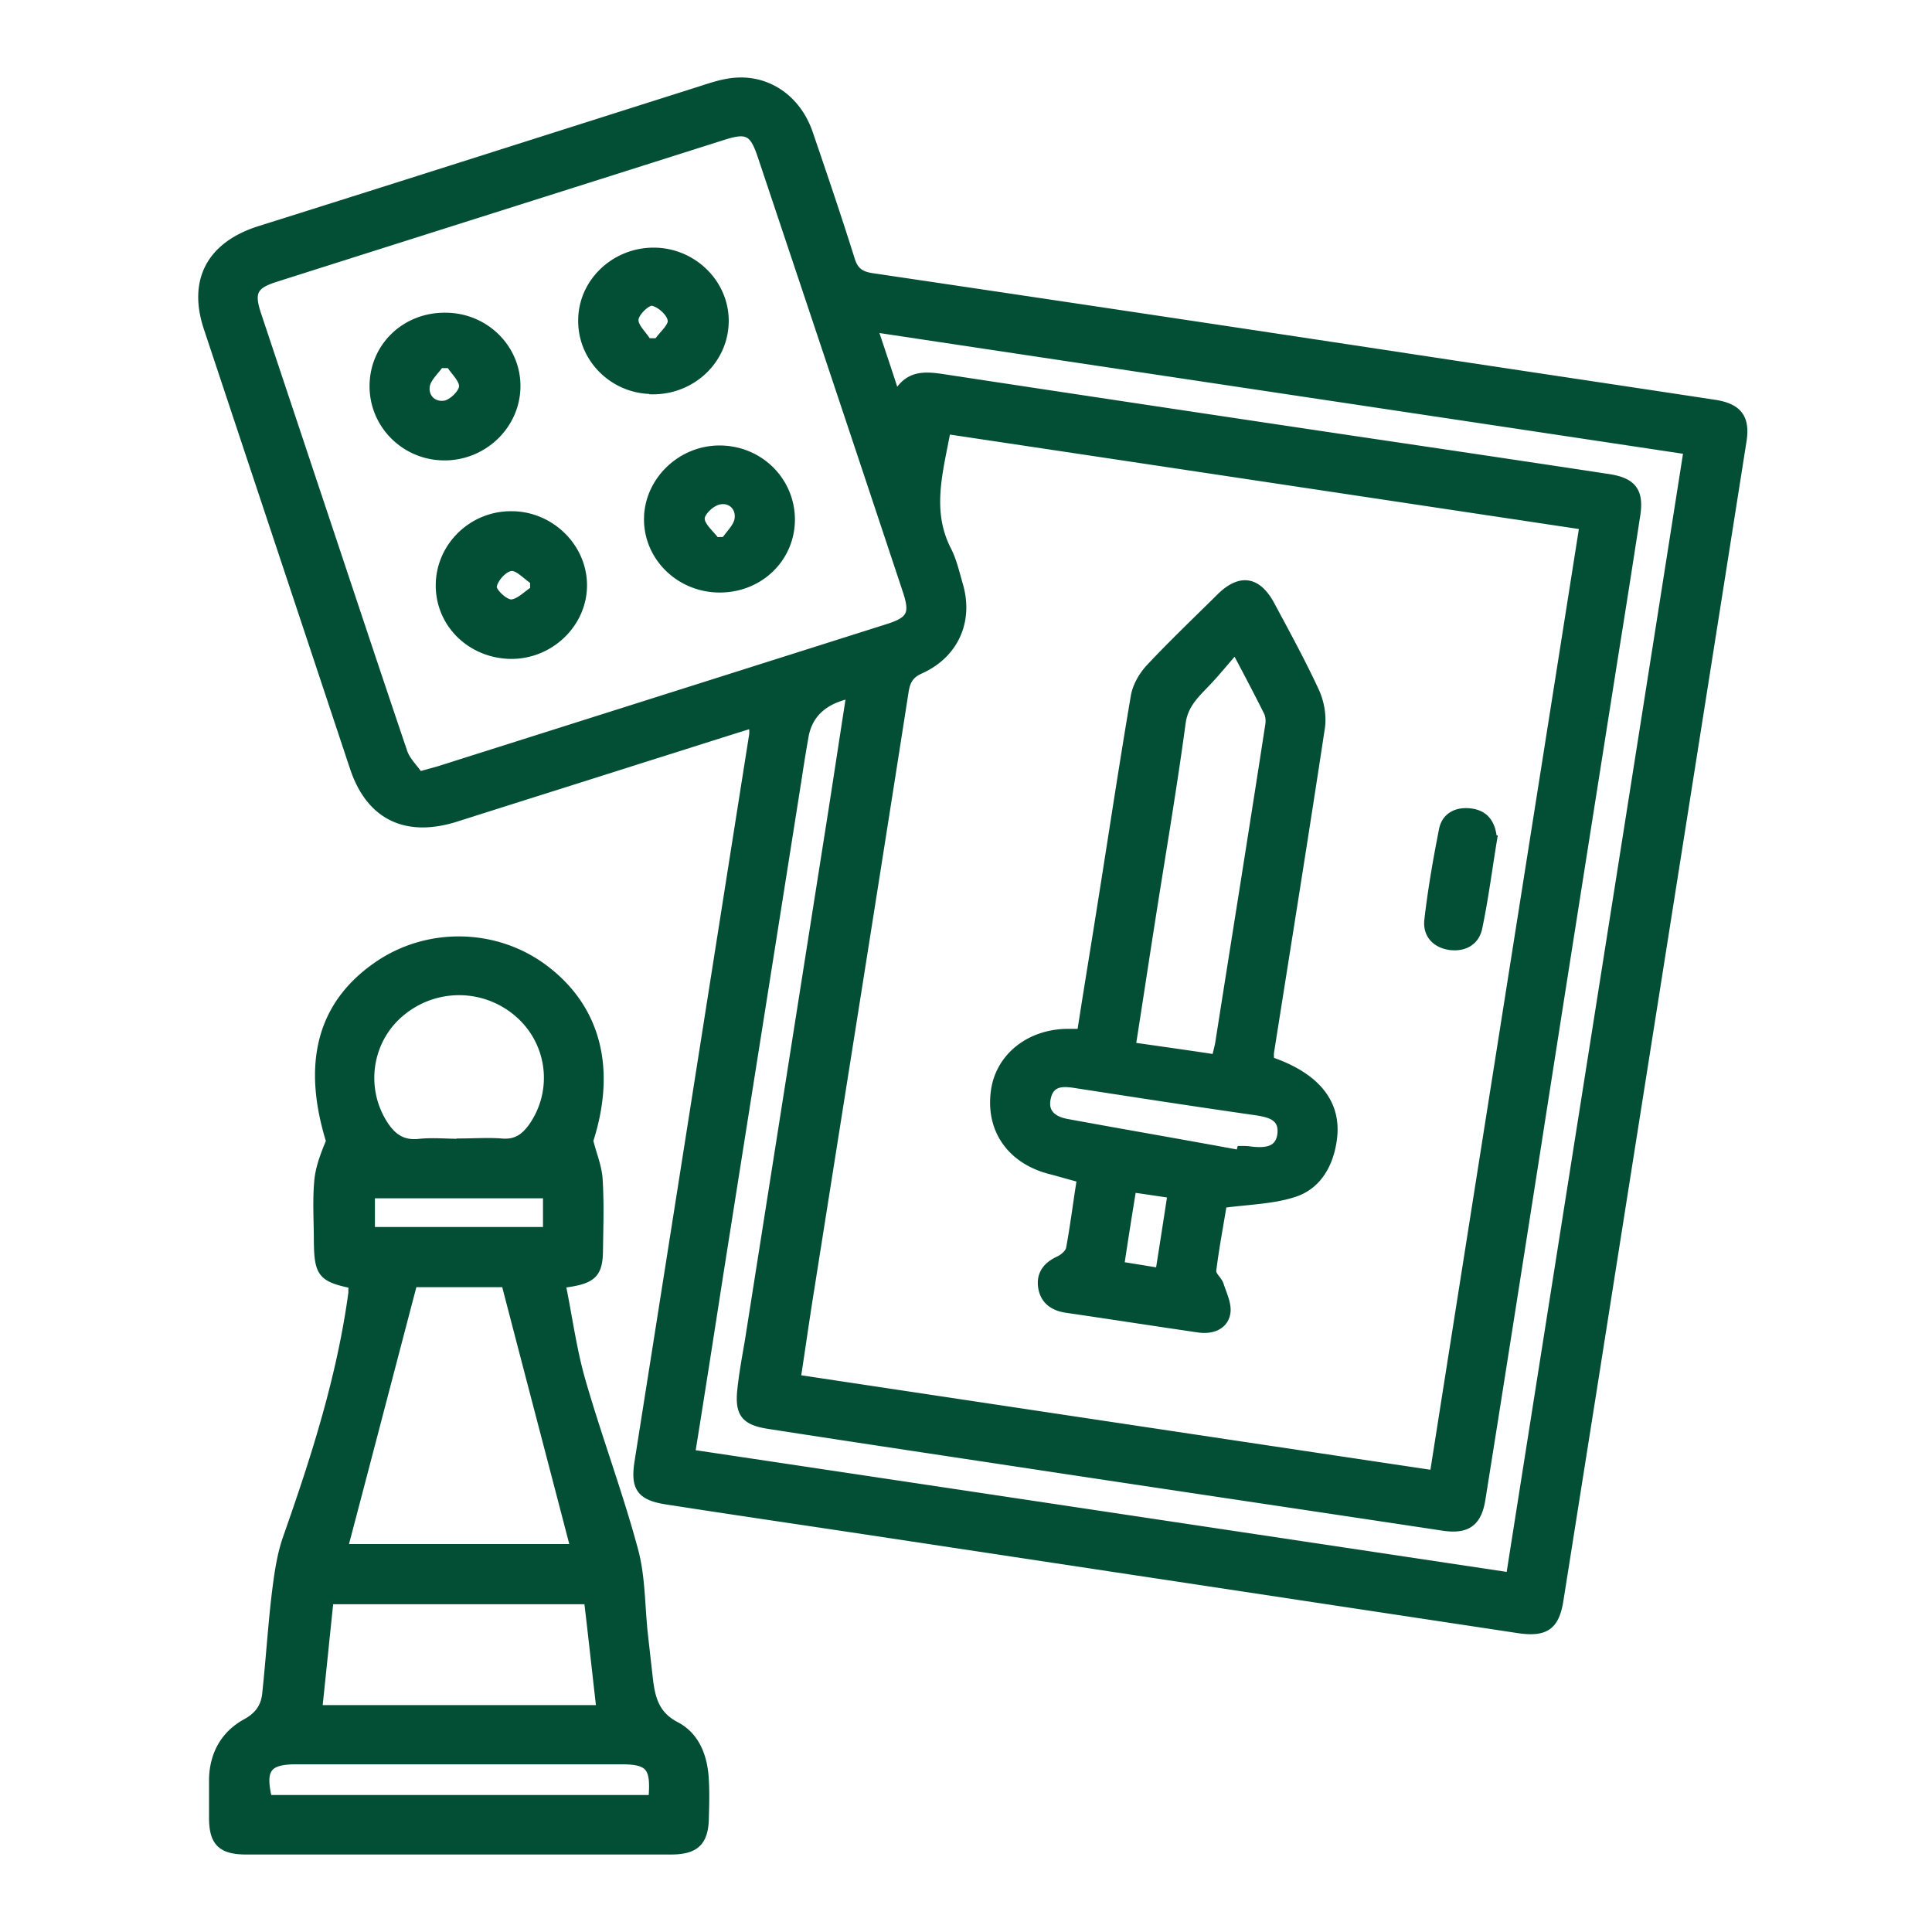<svg xmlns="http://www.w3.org/2000/svg" width="96" height="96" fill="none"><path fill="#034F36" stroke="#034F36" stroke-width=".3" d="M37.338 36.043c-1.8.559-3.53 1.117-5.26 1.659-3.132.998-6.264 1.98-9.396 2.977-2.509.796-4.326-.084-5.14-2.504-2.422-7.292-4.844-14.568-7.267-21.861-.796-2.386.156-4.146 2.579-4.924 7.319-2.301 14.621-4.636 21.94-6.955.52-.169 1.022-.338 1.558-.406 1.748-.22 3.288.813 3.893 2.59.71 2.08 1.42 4.162 2.077 6.26.173.558.45.761 1.038.846a7354 7354 0 0 1 26.855 4.027c5.001.761 10.02 1.506 15.02 2.267 1.177.187 1.575.745 1.402 1.879-2.458 15.6-4.932 31.218-7.39 46.82l-1.712 10.811c-.208 1.303-.727 1.676-2.094 1.472l-32.565-4.923c-3.254-.491-6.507-.965-9.76-1.472-1.332-.203-1.644-.677-1.436-1.98 1.903-12.03 3.79-24.061 5.693-36.109.017-.118 0-.237 0-.474zm2.302 32.42c10.572 1.59 21.024 3.165 31.562 4.738 2.474-15.72 4.948-31.337 7.423-47.04-10.59-1.59-21.041-3.164-31.545-4.737-.38 2.047-.951 3.96.035 5.888.277.542.415 1.168.588 1.76.52 1.794-.225 3.469-1.938 4.247-.502.22-.675.508-.761 1.015-1.54 9.865-3.115 19.73-4.672 29.595-.242 1.489-.45 2.978-.692 4.551zM20.865 38.48c.537-.152.813-.22 1.073-.305l22.114-7.005c1.194-.372 1.333-.677.934-1.861-2.387-7.191-4.793-14.383-7.198-21.574-.398-1.168-.675-1.303-1.886-.914-7.406 2.352-14.795 4.687-22.2 7.04-1.056.338-1.23.66-.883 1.725.9 2.708 1.8 5.398 2.7 8.105 1.522 4.552 3.027 9.104 4.568 13.655.138.423.519.779.76 1.134zm21.388-3.926q-1.956.407-2.233 2.081a81 81 0 0 0-.328 2.014c-1.298 8.24-2.613 16.498-3.911 24.738-.45 2.894-.9 5.787-1.384 8.799 13.566 2.03 27.063 4.06 40.594 6.091 2.942-18.68 5.883-37.242 8.808-55.855-13.48-2.03-26.838-4.027-40.318-6.058.38 1.151.71 2.116 1.056 3.198.57-.998 1.384-.964 2.284-.829a7407 7407 0 0 0 20.47 3.08c4.222.626 8.444 1.252 12.666 1.895 1.194.186 1.575.694 1.402 1.861a990 990 0 0 1-1.108 7.056c-1.297 8.224-2.595 16.43-3.876 24.654-.9 5.736-1.8 11.489-2.716 17.225-.19 1.201-.762 1.59-1.973 1.404-6.385-.964-12.77-1.912-19.155-2.876-4.793-.728-9.569-1.438-14.362-2.183-1.194-.186-1.506-.609-1.384-1.776.086-.83.242-1.659.38-2.471l4.101-26.024c.312-1.98.606-3.96.935-6.04z"/><path fill="#034F36" stroke="#034F36" stroke-width=".3" d="M17.545 63.878c-1.592-.322-1.782-.575-1.8-2.2 0-.981-.069-1.98.018-2.961.052-.677.311-1.354.588-2.014-1.194-3.858-.45-6.802 2.354-8.748 2.526-1.76 5.97-1.692 8.41.17 2.647 2.013 3.339 5.059 2.214 8.562.156.643.433 1.285.467 1.928.07 1.134.035 2.285.017 3.435 0 1.286-.311 1.608-1.851 1.794.329 1.59.536 3.215.986 4.772.814 2.825 1.852 5.583 2.613 8.41.363 1.353.329 2.808.485 4.212l.26 2.302c.12.896.328 1.658 1.297 2.165 1.038.542 1.419 1.625 1.47 2.758.035.61.018 1.236 0 1.862-.017 1.218-.484 1.675-1.73 1.675h-21.11c-1.263 0-1.696-.44-1.696-1.675v-1.946c.035-1.235.588-2.234 1.679-2.826.64-.355.917-.812.969-1.455.173-1.624.276-3.266.467-4.89.12-.948.242-1.895.554-2.792 1.401-3.976 2.682-7.97 3.253-12.166 0-.118 0-.237.017-.338zm10.936 12.995c-1.142-4.383-2.267-8.663-3.409-13.063h-4.499c-1.16 4.416-2.284 8.731-3.426 13.063zm-12.614 8.003h13.912c-.208-1.81-.398-3.57-.606-5.313H16.42c-.19 1.794-.363 3.537-.553 5.313ZM22.84 56.72c.692 0 1.402-.05 2.076 0 .693.068 1.108-.22 1.489-.744a4.18 4.18 0 0 0-.64-5.55 4.44 4.44 0 0 0-5.728-.153c-1.679 1.32-2.077 3.706-.952 5.517.415.66.9 1.049 1.765.947.658-.067 1.332 0 1.99 0zm9.534 32.623c.121-1.54-.12-1.827-1.557-1.827h-16.04c-1.454 0-1.748.372-1.42 1.827zm-5.243-29.95H18.48v1.727h8.651zm35.992-6.733c2.336.795 3.426 2.165 3.149 4.01-.173 1.2-.761 2.267-1.938 2.656-1.073.355-2.267.372-3.53.541-.156.982-.38 2.133-.52 3.283-.017.203.278.423.364.66.156.49.433 1.032.329 1.489-.138.643-.779.863-1.436.761-2.198-.321-4.378-.66-6.576-.981-.675-.101-1.124-.457-1.228-1.1-.104-.66.225-1.117.848-1.404.225-.102.502-.339.536-.542.208-1.116.346-2.25.536-3.435-.519-.135-.968-.27-1.418-.389-2.008-.49-3.115-2.03-2.855-3.976.224-1.726 1.73-2.944 3.668-2.961h.623c.346-2.234.71-4.416 1.055-6.616.537-3.367 1.039-6.718 1.61-10.068.086-.508.398-1.05.761-1.438 1.125-1.202 2.336-2.352 3.513-3.52 1.003-.981 1.886-.846 2.56.39.762 1.42 1.54 2.842 2.215 4.297.26.559.381 1.252.295 1.845-.814 5.38-1.679 10.744-2.527 16.125-.017.119 0 .237 0 .355zm-1.748-20.29c-.502.576-.9 1.066-1.315 1.506-.571.61-1.177 1.117-1.298 2.065-.45 3.333-1.02 6.65-1.54 9.983-.311 1.98-.605 3.942-.934 6.024 1.419.203 2.751.389 4.083.592.07-.322.121-.49.156-.677.83-5.28 1.679-10.558 2.492-15.838.034-.203.017-.44-.07-.626-.467-.93-.951-1.861-1.574-3.029Zm.208 24.924s.017-.135.034-.203c.19 0 .38 0 .571.034.675.068 1.35.034 1.436-.795.087-.83-.588-.964-1.245-1.066-2.96-.423-5.918-.88-8.877-1.337-.623-.101-1.263-.169-1.436.626-.174.745.311 1.083.986 1.202 2.855.524 5.71 1.015 8.548 1.54zm-4.015 5.872c.208-1.32.398-2.538.589-3.79-.693-.102-1.23-.186-1.852-.271-.208 1.27-.398 2.47-.588 3.74.623.101 1.159.186 1.869.304zm16.679-21.505c-.242 1.455-.432 2.961-.744 4.45-.138.677-.692 1.032-1.436.948-.778-.102-1.228-.626-1.142-1.354.173-1.506.433-2.995.727-4.484.138-.694.727-.998 1.453-.897.744.102 1.056.61 1.125 1.337zM22.13 15.688c2.007 0 3.616 1.607 3.581 3.553-.034 1.946-1.695 3.52-3.685 3.486-1.956-.034-3.513-1.608-3.513-3.537 0-1.98 1.592-3.52 3.616-3.502Zm.19 2.453h-.433c-.242.339-.605.66-.675 1.015-.104.576.346.999.9.897.346-.068.83-.541.848-.846.017-.338-.415-.727-.64-1.083zm3.116 14.45c-2.025 0-3.634-1.54-3.634-3.502 0-1.946 1.626-3.554 3.616-3.537 1.938 0 3.565 1.574 3.6 3.469.034 1.929-1.593 3.553-3.582 3.57Zm1.055-3.3v-.405c-.363-.237-.779-.711-1.107-.66-.346.05-.796.558-.848.913-.035.237.536.779.848.796.363 0 .744-.406 1.107-.643Zm12.858-3.451c-.018 1.963-1.627 3.486-3.651 3.452-1.973-.034-3.548-1.59-3.548-3.486 0-1.929 1.662-3.536 3.634-3.52 2.007.018 3.582 1.608 3.565 3.571zm-3.772.998c.138 0 .276 0 .432-.017.225-.338.588-.66.64-1.032.087-.575-.363-.998-.934-.863-.363.085-.848.542-.848.846 0 .339.45.711.71 1.05zm-3.167-7.411c-1.956 0-3.548-1.59-3.53-3.502 0-1.913 1.626-3.47 3.598-3.47 1.956 0 3.582 1.574 3.582 3.486 0 1.946-1.626 3.52-3.65 3.503zm-.208-2.47h.45c.242-.356.726-.745.674-1.05-.052-.355-.553-.795-.917-.862-.242-.034-.813.507-.83.829-.035.338.398.71.623 1.083Z"/></svg>